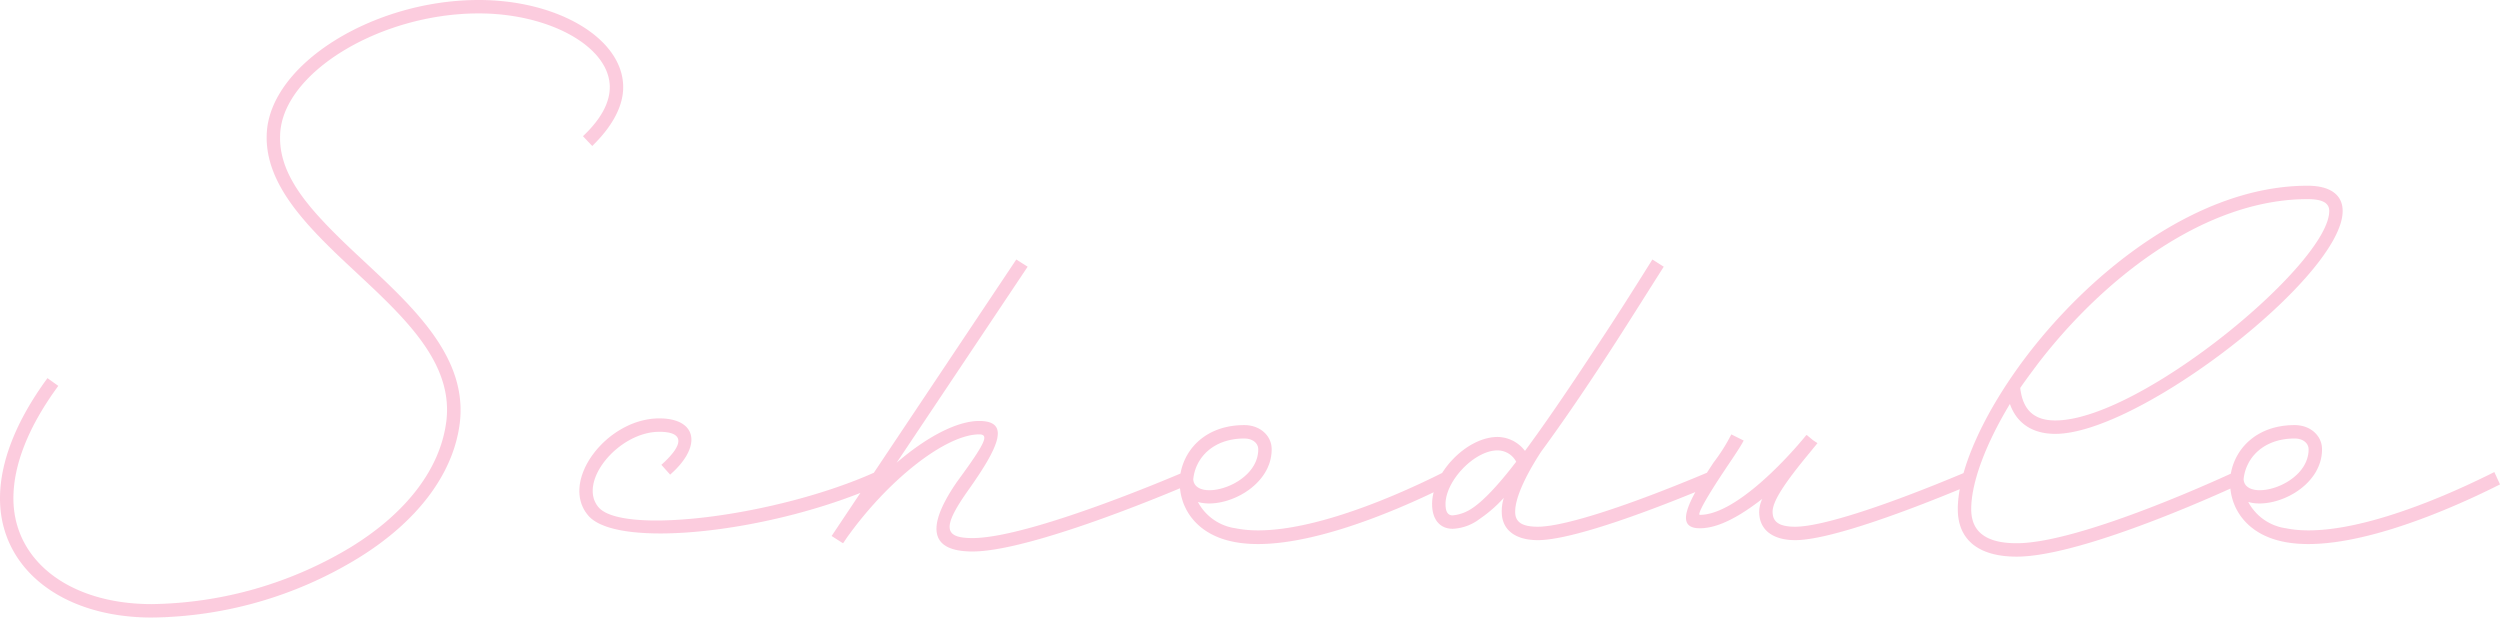 <svg xmlns="http://www.w3.org/2000/svg" width="387.68" height="95.76" viewBox="0 0 387.68 95.76">
  <path id="パス_540" data-name="パス 540" d="M-182.96-22.16c-4.88,6.64-7.36,13.04-7.36,18.64,0,10.96,9.68,18.48,23.52,18.48a62.494,62.494,0,0,0,32-9.2c9.12-5.6,14.72-12.96,15.76-20.8,1.52-11.6-9.44-20-17.92-28.16-5.6-5.44-10.16-10.56-9.92-16.64.24-9.6,15.44-18.88,30.8-18.88,11.04,0,20.32,5.2,20.32,11.44,0,2.4-1.36,4.96-4.16,7.6l1.44,1.52c3.12-3.04,4.8-6.16,4.8-9.12,0-7.52-10.08-13.52-22.4-13.52-16.48,0-32.56,10.08-32.88,20.88-.24,6.88,4.88,12.72,10.56,18.24,8.56,8.24,18.64,15.92,17.28,26.32-.96,7.28-6.16,14.08-14.72,19.36a61.245,61.245,0,0,1-30.96,8.88c-12.72,0-21.44-6.72-21.44-16.4,0-5.2,2.32-11.12,6.96-17.44ZM-86.4-7.2c5.04-4.4,4.16-8.72-1.68-8.72-8.16,0-15.52,9.76-11.04,15.04,4.48,5.36,28.8,2.64,45.36-4.8l-.8-1.92C-69.84-.72-93.84,2.24-97.52-2.16c-3.28-3.92,3.12-11.68,9.44-11.68,3.76,0,4,1.84.32,5.12Zm79.68-.4S-30.4,2.64-39.52,2.64c-4.48,0-4.72-1.68-.64-7.44,4.88-6.88,6.48-10.72,1.68-10.72-3.44,0-8.16,2.48-12.8,6.48l20.32-30.4-1.76-1.12L-60.88,1.6l-.48.72,1.76,1.12.08-.08.48-.72c6.48-9.12,15.44-16.08,20.56-16.08,1.6,0,.96,1.36-3.44,7.36-4.96,7.2-4.08,10.8,2.4,10.8,9.6,0,33.6-10.4,33.6-10.4Zm40.32,0C24.08-2.8,9.84,2.88,1.28,1.12A7.854,7.854,0,0,1-4.56-2.96C-.48-1.76,6.88-5.28,6.88-11.12c0-2.16-1.84-3.76-4.24-3.76-6.16,0-9.6,4-10,8.24v.16C-7.6-2.32-5.04,2,.88,3.2c9.2,1.92,24.08-4.08,33.6-8.88ZM2.64-12.8c1.28,0,2.16.72,2.16,1.68C4.8-5.44-5.04-2.8-5.28-6.48-4.96-9.76-2.24-12.8,2.64-12.8Zm72,5.2C61.92-2.24,52.16.88,48.16.88c-2.48,0-3.52-.72-3.52-2.32,0-3.04,3.12-7.92,4-9.28C51.52-14.64,54.96-19.6,59.12-26c2.56-3.92,5.36-8.4,8.56-13.44l-1.76-1.12c-3.2,5.12-6,9.52-8.56,13.36-4.56,6.96-8.24,12.32-11.2,16.32a5.422,5.422,0,0,0-4.24-2.16c-4.8,0-10.16,5.6-10.16,10.4,0,2.4,1.2,3.84,3.2,3.84A7.41,7.41,0,0,0,39.12-.32,20.938,20.938,0,0,0,42.88-3.6a6.738,6.738,0,0,0-.32,2.16c0,2.8,2.08,4.4,5.6,4.4,5.44,0,18.16-4.8,27.28-8.64ZM38-2A6.48,6.48,0,0,1,34.96-.88c-.72,0-1.12-.48-1.12-1.76,0-3.6,4.48-8.32,8.08-8.32A3.3,3.3,0,0,1,44.8-9.2C41.92-5.44,39.68-3.12,38-2Zm76.56-5.6C101.84-2.24,92.08.88,88.08.88c-2.48,0-3.52-.72-3.52-2.32s1.76-4.32,5.52-8.88l1.44-1.76-.72-.48-.96-.8-.08.08-.08.08C87.28-10.24,78.96-.96,73.28-.96c-.4,0,.56-2,3.92-7.04,1.12-1.68,2.24-3.28,2.88-4.48l-1.92-.96a27.556,27.556,0,0,1-2.72,4.32C71.36-2.96,69.28,1.12,73.28,1.12c3.04,0,6.48-2.08,9.68-4.56a4.861,4.861,0,0,0-.48,2c0,2.8,2.08,4.4,5.6,4.4,5.44,0,18.16-4.8,27.28-8.64Zm13.84-5.92c13.04,0,44.56-24.48,44.56-34.56,0-2.56-2-3.92-5.44-3.92-16.72,0-33.2,12.88-43.44,26.24-6.72,8.8-10.8,17.84-10.8,23.92,0,4.8,3.28,7.36,9.12,7.36,10.72,0,34.56-11.2,34.56-11.2l-.8-1.92S132.64,3.44,122.4,3.44c-4.72,0-7.04-1.76-7.04-5.28,0-4.16,2.24-10.08,6-16.32C122.4-15.2,124.8-13.52,128.4-13.52Zm-2.64-10.96c10.08-13.12,25.76-25.44,41.76-25.44,2.4,0,3.36.64,3.36,1.84,0,8.16-29.36,32.48-42.48,32.48-3.28,0-5.04-1.6-5.44-5.04C123.84-21.92,124.8-23.2,125.76-24.48ZM196.48-7.6c-9.52,4.8-23.76,10.48-32.32,8.72a7.854,7.854,0,0,1-5.84-4.08c4.08,1.2,11.44-2.32,11.44-8.16,0-2.16-1.84-3.76-4.24-3.76-6.16,0-9.6,4-10,8.24v.16c-.24,4.16,2.32,8.48,8.24,9.68,9.2,1.92,24.08-4.08,33.6-8.88Zm-30.96-5.2c1.28,0,2.16.72,2.16,1.68,0,5.68-9.84,8.32-10.08,4.64C157.92-9.76,160.64-12.8,165.52-12.8Z" transform="translate(190.32 80.8)" fill="rgba(248,129,172,0.4)"/>
</svg>

